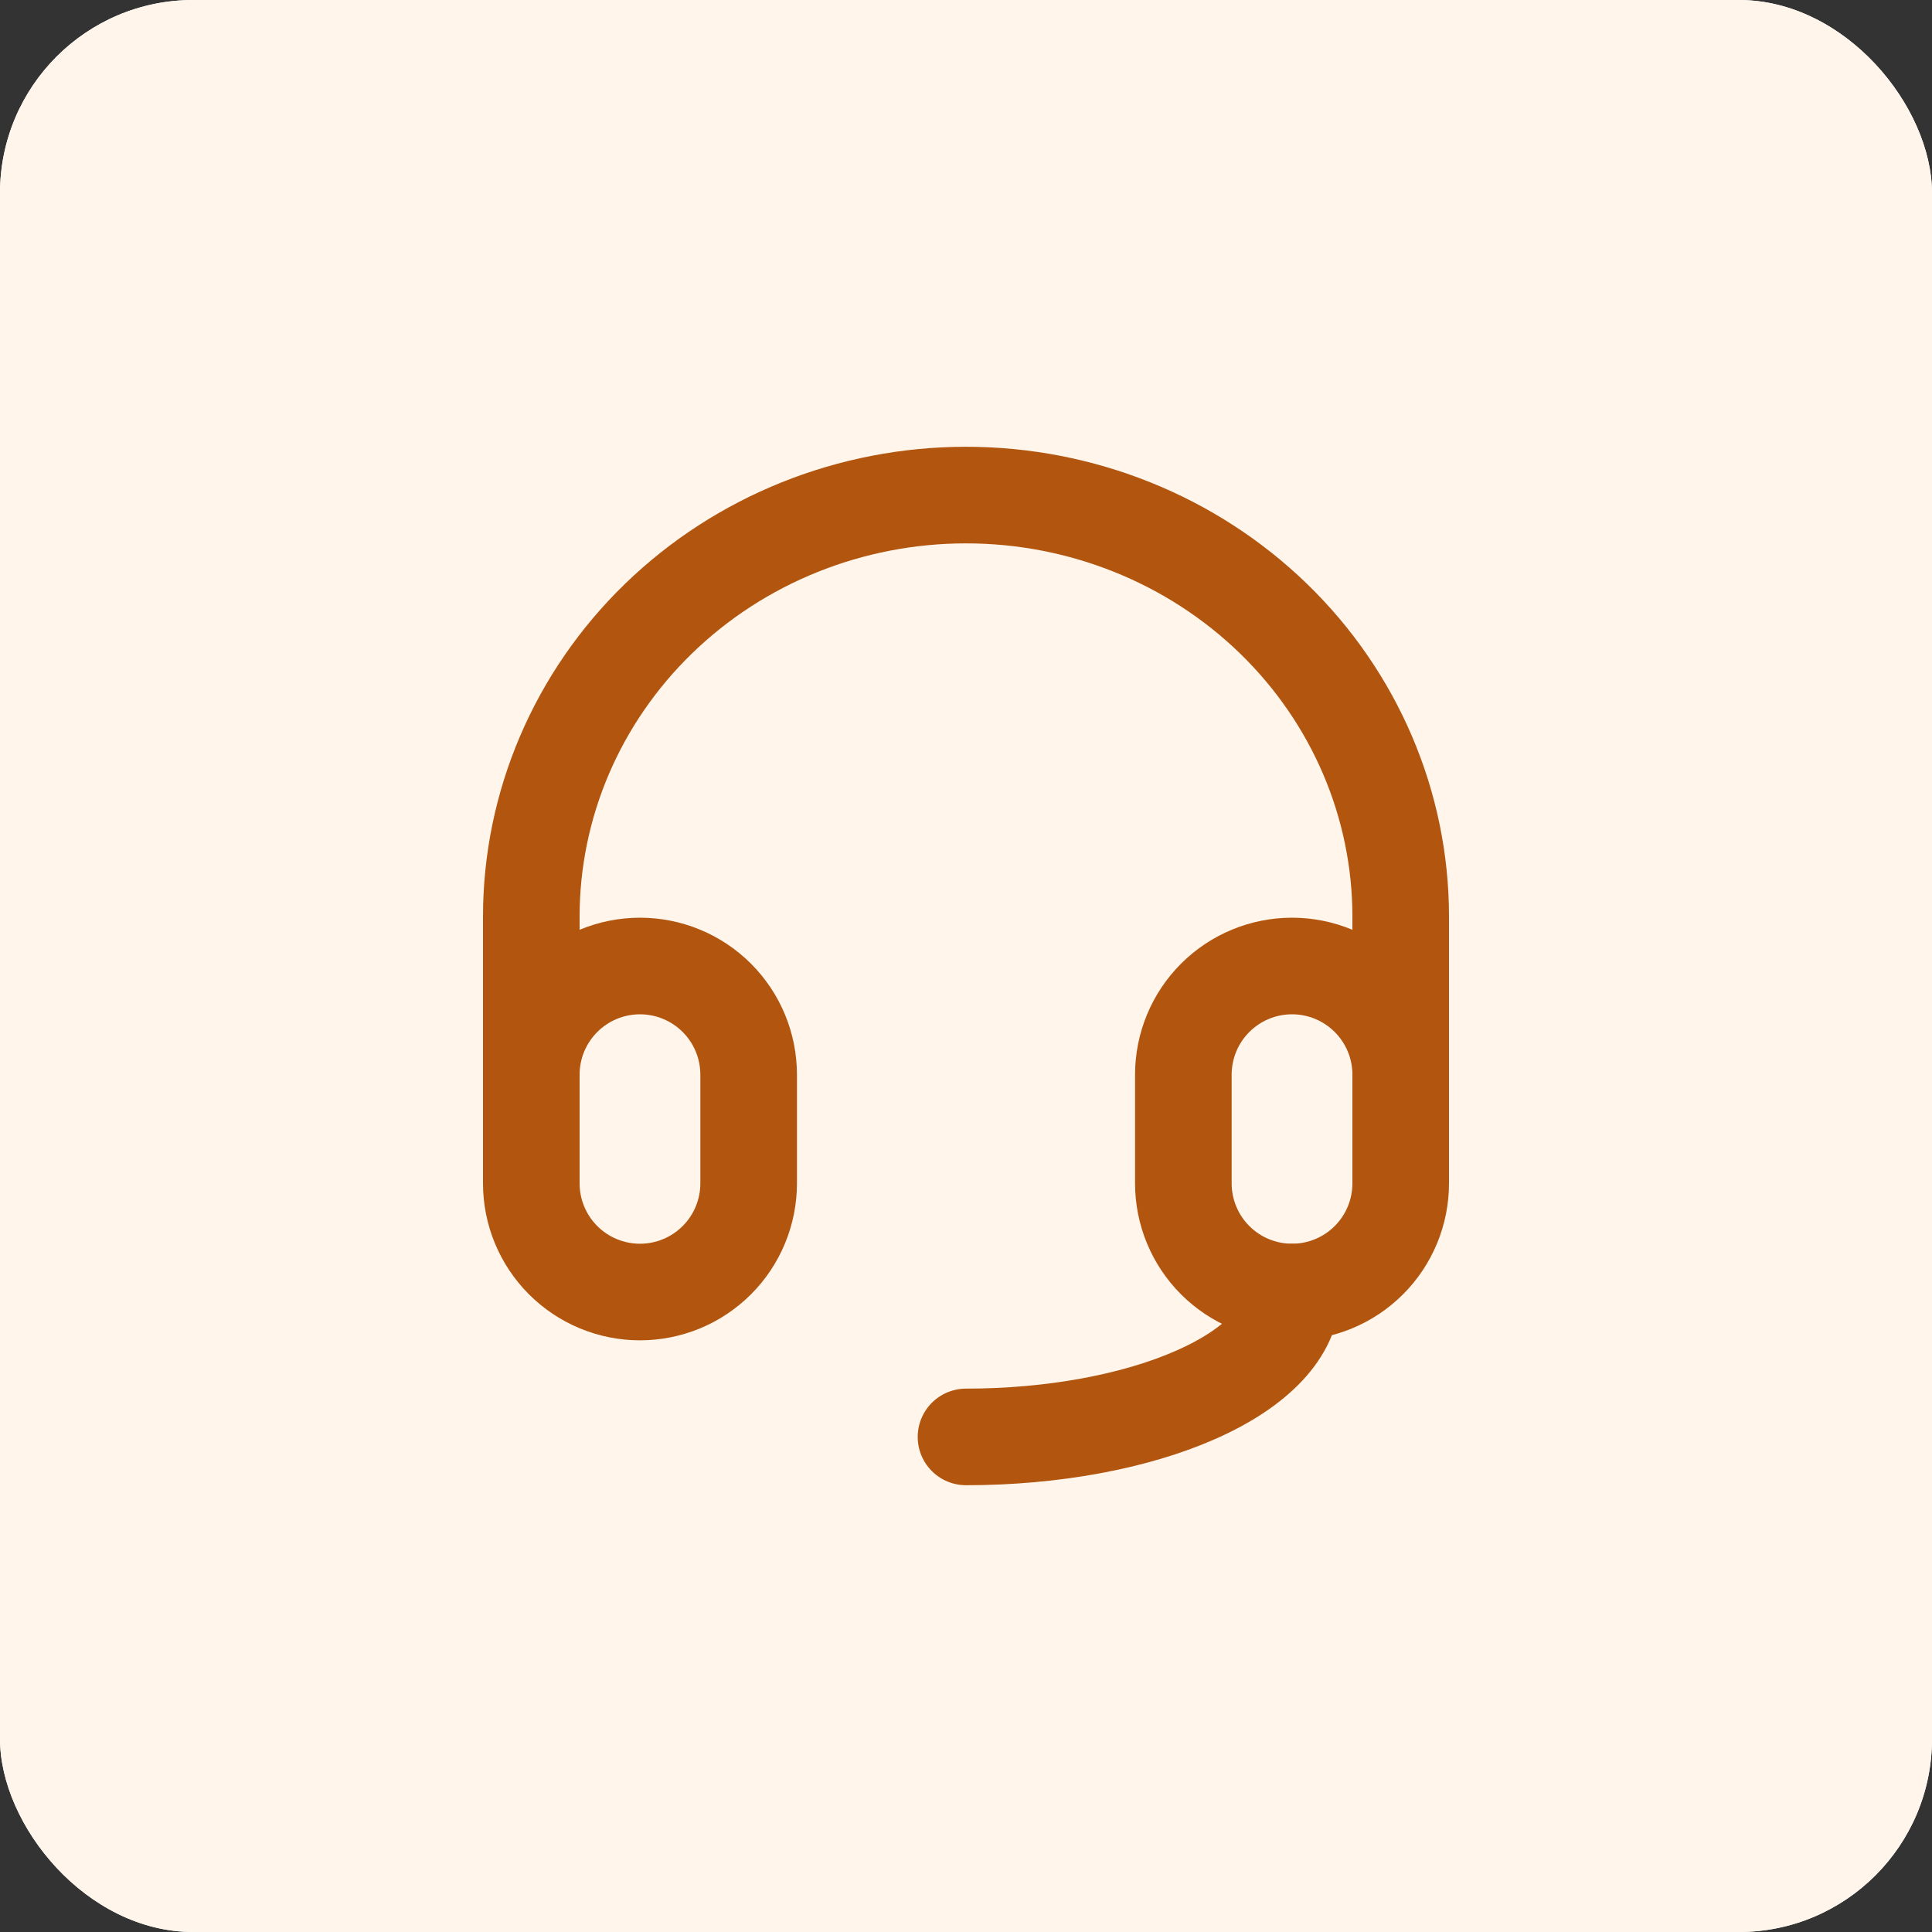 <svg width="40" height="40" viewBox="0 0 40 40" fill="none" xmlns="http://www.w3.org/2000/svg">
<rect x="0" y="0" width="40" height="40" fill="#333333" stroke="none"/>
<rect width="40" height="40" rx="4" fill="white"/>
<rect width="40" height="40" rx="4" fill="#FFF5EB"/>
<path d="M15.5 22.25C15.5 21.653 15.263 21.081 14.841 20.659C14.419 20.237 13.847 20 13.25 20C12.653 20 12.081 20.237 11.659 20.659C11.237 21.081 11 21.653 11 22.25V24.5C11 25.097 11.237 25.669 11.659 26.091C12.081 26.513 12.653 26.75 13.25 26.75C13.847 26.75 14.419 26.513 14.841 26.091C15.263 25.669 15.5 25.097 15.5 24.5V22.25Z" stroke="#B2560F" stroke-width="2" stroke-linecap="round" stroke-linejoin="round"/>
<path d="M29 22.25C29 21.653 28.763 21.081 28.341 20.659C27.919 20.237 27.347 20 26.75 20C26.153 20 25.581 20.237 25.159 20.659C24.737 21.081 24.5 21.653 24.5 22.25V24.5C24.5 25.097 24.737 25.669 25.159 26.091C25.581 26.513 26.153 26.75 26.75 26.75C27.347 26.75 27.919 26.513 28.341 26.091C28.763 25.669 29 25.097 29 24.5V22.25Z" stroke="#B2560F" stroke-width="2" stroke-linecap="round" stroke-linejoin="round"/>
<path d="M11 22.25V18.977C11 16.663 11.948 14.443 13.636 12.806C15.324 11.169 17.613 10.25 20 10.25C22.387 10.25 24.676 11.169 26.364 12.806C28.052 14.443 29 16.663 29 18.977V22.25" stroke="#B2560F" stroke-width="2" stroke-linecap="round" stroke-linejoin="round"/>
<path d="M26.75 26.75C26.75 27.546 26.039 28.309 24.773 28.871C23.507 29.434 21.789 29.75 20 29.75" stroke="#B2560F" stroke-width="2" stroke-linecap="round" stroke-linejoin="round"/>
</svg>
